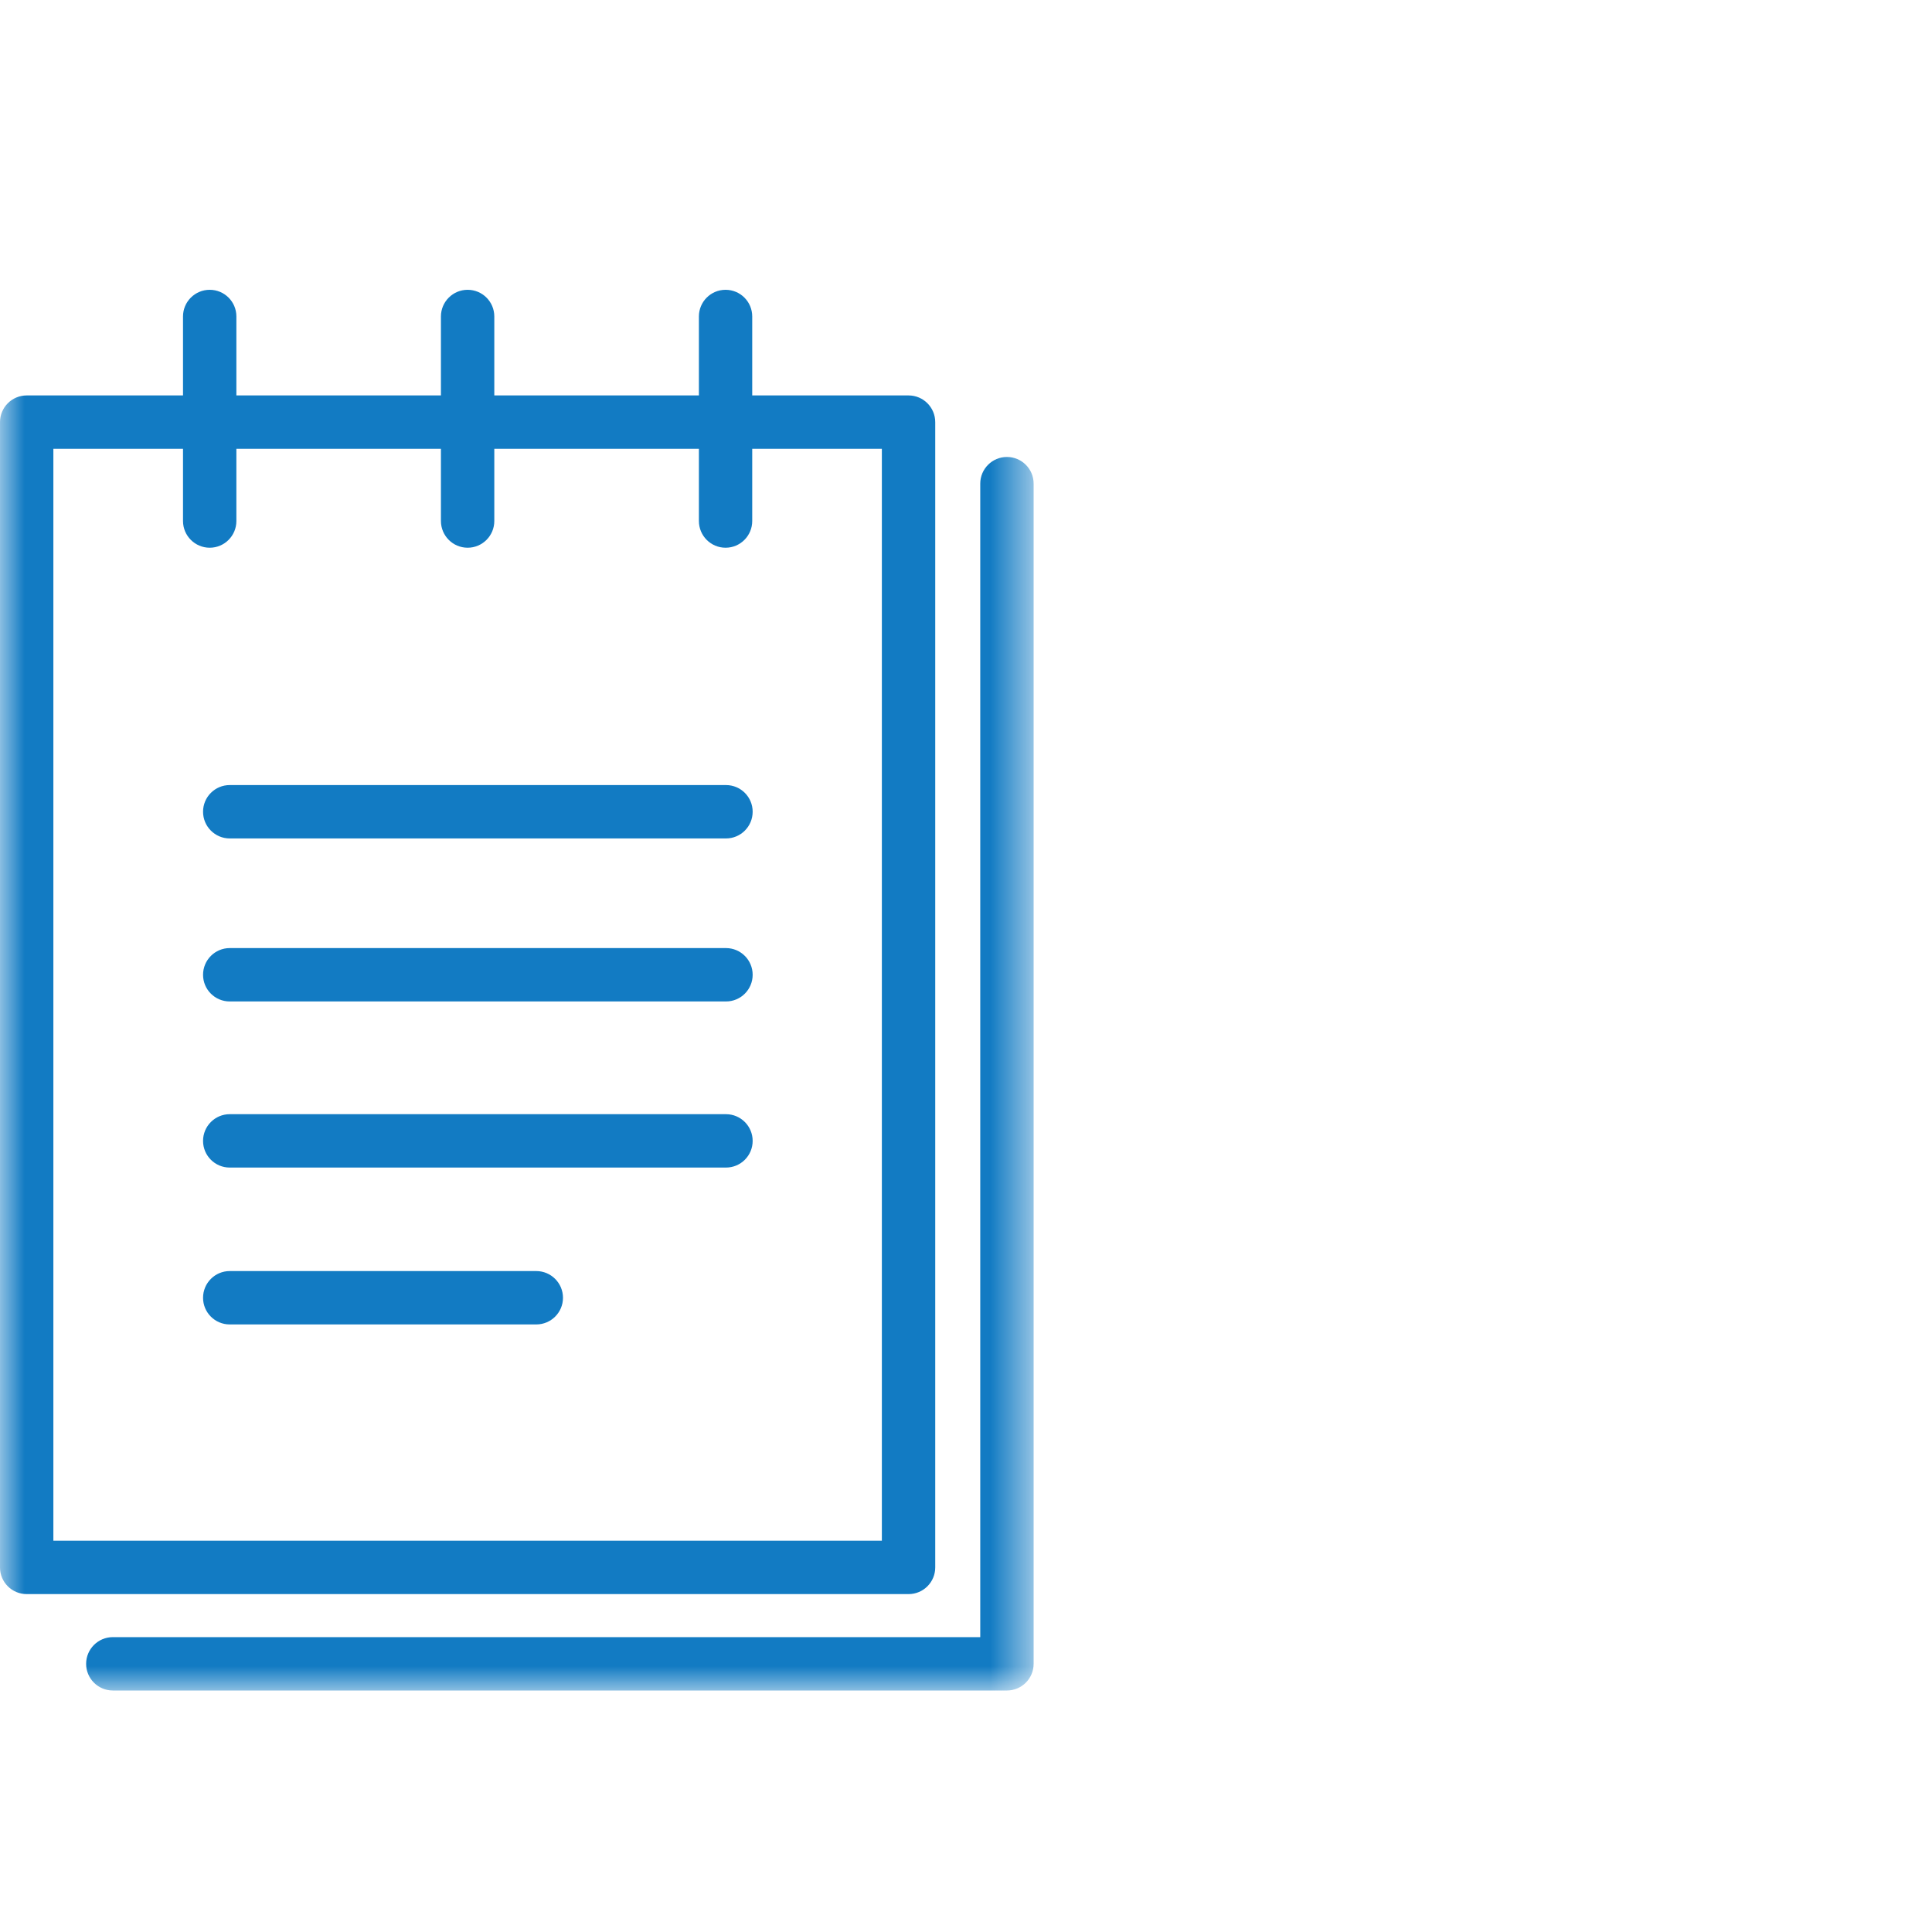 <?xml version="1.0" encoding="UTF-8"?>
<svg width="40px" height="40px" viewBox="0 0 40 40" version="1.1" xmlns="http://www.w3.org/2000/svg" xmlns:xlink="http://www.w3.org/1999/xlink">
    <!-- Generator: Sketch 51.1 (57501) - http://www.bohemiancoding.com/sketch -->
    <title>psyho copy</title>
    <desc>Created with Sketch.</desc>
    <defs>
        <polygon id="path-1" points="0 29 21.4 29 21.4 0 0 0"></polygon>
    </defs>
    <g id="Page-1" stroke="none" stroke-width="1" fill="none" fill-rule="evenodd">
        <g id="м" transform="translate(-408, -41)">
            <g id="Group-14-Copy" transform="translate(408, 47)">
                <path d="M4.342,5.34 C4.037,5.34 3.789,5.092 3.789,4.787 L3.789,0.552 C3.789,0.247 4.037,0 4.342,0 C4.647,0 4.894,0.247 4.894,0.552 L4.894,4.787 C4.894,5.092 4.647,5.34 4.342,5.34" id="Fill-1" fill="#127BC3"></path>
                <path d="M9.682,5.34 C9.377,5.34 9.129,5.092 9.129,4.787 L9.129,0.552 C9.129,0.247 9.377,0 9.682,0 C9.987,0 10.234,0.247 10.234,0.552 L10.234,4.787 C10.234,5.092 9.987,5.34 9.682,5.34" id="Fill-3" fill="#127BC3"></path>
                <path d="M15.022,5.34 C14.717,5.34 14.47,5.092 14.47,4.787 L14.47,0.552 C14.47,0.247 14.717,0 15.022,0 C15.327,0 15.574,0.247 15.574,0.552 L15.574,4.787 C15.574,5.092 15.327,5.34 15.022,5.34" id="Fill-5" fill="#127BC3"></path>
                <mask id="mask-2" fill="white">
                    <use xlink:href="#path-1"></use>
                </mask>
                <g id="Clip-8"></g>
                <path d="M1.105,25.899 L18.258,25.899 L18.258,3.292 L1.105,3.292 L1.105,25.899 Z M18.811,27.004 L0.552,27.004 C0.247,27.004 0,26.757 0,26.452 L0,2.74 C0,2.435 0.247,2.187 0.552,2.187 L18.811,2.187 C19.116,2.187 19.363,2.435 19.363,2.74 L19.363,26.452 C19.363,26.757 19.116,27.004 18.811,27.004 Z" id="Fill-7" fill="#127BC3" mask="url(#mask-2)"></path>
                <path d="M15.031,11.359 L4.756,11.359 C4.451,11.359 4.204,11.111 4.204,10.806 C4.204,10.501 4.451,10.254 4.756,10.254 L15.031,10.254 C15.336,10.254 15.583,10.501 15.583,10.806 C15.583,11.111 15.336,11.359 15.031,11.359" id="Fill-9" fill="#127BC3" mask="url(#mask-2)"></path>
                <path d="M15.031,14.734 L4.756,14.734 C4.451,14.734 4.204,14.487 4.204,14.182 C4.204,13.877 4.451,13.629 4.756,13.629 L15.031,13.629 C15.336,13.629 15.583,13.877 15.583,14.182 C15.583,14.487 15.336,14.734 15.031,14.734" id="Fill-10" fill="#127BC3" mask="url(#mask-2)"></path>
                <path d="M15.031,18.173 L4.756,18.173 C4.451,18.173 4.204,17.926 4.204,17.621 C4.204,17.316 4.451,17.068 4.756,17.068 L15.031,17.068 C15.336,17.068 15.583,17.316 15.583,17.621 C15.583,17.926 15.336,18.173 15.031,18.173" id="Fill-11" fill="#127BC3" mask="url(#mask-2)"></path>
                <path d="M11.103,21.421 L4.756,21.421 C4.451,21.421 4.204,21.174 4.204,20.869 C4.204,20.564 4.451,20.316 4.756,20.316 L11.103,20.316 C11.408,20.316 11.656,20.564 11.656,20.869 C11.656,21.174 11.408,21.421 11.103,21.421" id="Fill-12" fill="#127BC3" mask="url(#mask-2)"></path>
                <path d="M20.848,29 L2.336,29 C2.031,29 1.783,28.753 1.783,28.448 C1.783,28.143 2.031,27.895 2.336,27.895 L20.295,27.895 L20.295,4.013 C20.295,3.708 20.543,3.461 20.848,3.461 C21.152,3.461 21.4,3.708 21.4,4.013 L21.4,28.448 C21.4,28.753 21.152,29 20.848,29" id="Fill-13" fill="#127BC3" mask="url(#mask-2)"></path>
            </g>
        </g>
    </g>
</svg>
